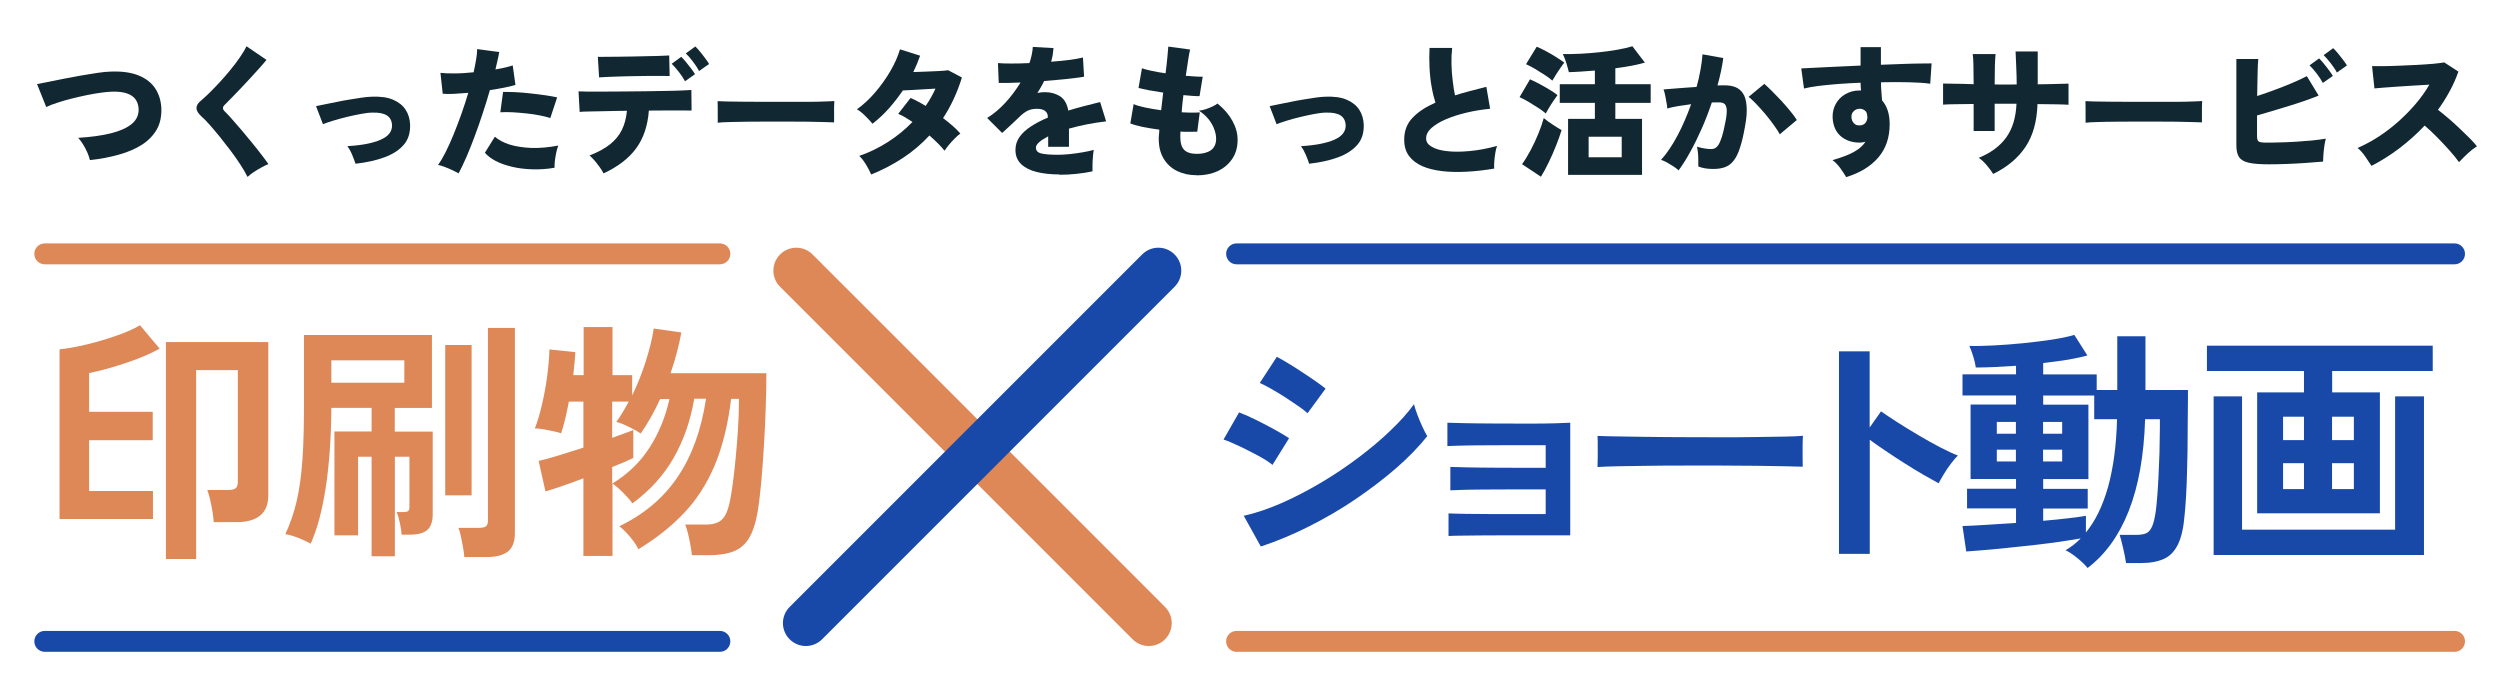 <?xml version="1.0" encoding="UTF-8"?>
<svg id="_レイヤー_1" data-name="レイヤー_1" xmlns="http://www.w3.org/2000/svg" viewBox="0 0 220 60" width="220" height="60"> 
  <defs>
    <style>
      .cls-1 {
        fill: #112832;
      }

      .cls-2 {
        fill: #de8757;
      }

      .cls-3 {
        fill: #1949a8;
      }
    </style>
  </defs>
  <path class="cls-2" d="M101.1,56.85c-.52,0-1.03-.2-1.43-.59l-31.02-31.02c-.79-.79-.79-2.06,0-2.85.79-.79,2.06-.79,2.85,0l31.02,31.02c.79.79.79,2.06,0,2.85-.39.39-.91.59-1.43.59Z"/>
  <path class="cls-3" d="M70.92,56.85c-.52,0-1.03-.2-1.43-.59-.79-.79-.79-2.06,0-2.85l31.02-31.02c.79-.79,2.06-.79,2.85,0,.79.79.79,2.06,0,2.85l-31.02,31.02c-.39.39-.91.59-1.43.59Z"/>
  <g>
    <path class="cls-2" d="M5.24,45.65v-14.91c.72-.07,1.52-.22,2.4-.43.88-.21,1.74-.47,2.58-.76s1.54-.6,2.1-.93l1.73,2.06c-.59.32-1.25.63-1.99.91-.74.28-1.48.53-2.21.74s-1.41.38-2.01.5v3.41h5.6v2.5h-5.6v4.47h5.62v2.46H5.24ZM14.6,49.17v-19.07h9.01v13.5c0,1.56-.94,2.35-2.83,2.35h-1.97c-.02-.25-.05-.56-.11-.92-.06-.36-.13-.72-.21-1.07-.08-.35-.17-.63-.25-.84h1.81c.31,0,.53-.05.67-.14.14-.1.21-.29.21-.59v-9.82h-3.67v16.62h-2.66Z"/>
    <path class="cls-2" d="M32.7,48.95v-8.76h-1.19v6.92h-2.08v-9.14h3.27v-2.08h-3.54c-.02,2.64-.18,4.99-.5,7.04-.32,2.05-.76,3.69-1.32,4.91-.28-.16-.64-.33-1.07-.5-.44-.17-.82-.28-1.16-.34.43-.91.76-1.88,1-2.91s.4-2.22.5-3.57c.1-1.36.14-2.99.14-4.91v-6.13h11.26v6.42h-3.27v2.08h3.34v7.26c0,.63-.15,1.09-.46,1.38-.31.29-.83.43-1.57.43h-.71c-.01-.28-.07-.62-.15-1.03-.09-.41-.18-.73-.29-.96h.64c.18,0,.3-.03.38-.09s.11-.18.11-.38v-4.4h-1.28v8.76h-2.04ZM29.16,33.68h6.42v-1.97h-6.42v1.97ZM39.18,43.59v-13.23h2.32v13.23h-2.32ZM40.86,49.01c-.02-.22-.05-.5-.11-.83-.06-.33-.12-.66-.19-.98s-.14-.58-.23-.75h1.81c.29,0,.5-.04.62-.13.12-.09.18-.27.18-.53v-16.93h2.37v18.06c0,.74-.2,1.27-.6,1.6-.4.33-1.03.5-1.88.5h-1.97Z"/>
    <path class="cls-2" d="M51.34,48.95v-6.86c-.69.27-1.34.5-1.95.71-.6.21-1.07.35-1.39.44l-.6-2.68c.41-.09.98-.24,1.69-.46.72-.22,1.46-.46,2.25-.71v-4.05h-1.28c-.1.55-.21,1.06-.33,1.55-.12.49-.24.9-.35,1.24-.16-.06-.39-.12-.67-.18-.29-.06-.58-.11-.87-.17-.3-.05-.55-.08-.77-.08.24-.62.45-1.33.63-2.12s.34-1.62.45-2.46.18-1.63.2-2.37l2.28.24c-.01.27-.04.57-.07.92-.03.35-.07.71-.11,1.1h.91v-4.23h2.54v4.23h1.73v1.79c.46-.94.86-1.94,1.19-2.98s.58-2.01.71-2.91l2.43.35c-.21,1.14-.52,2.33-.95,3.58h8.43c0,1-.02,2.07-.06,3.19-.04,1.12-.09,2.22-.16,3.31s-.14,2.08-.22,2.98c-.08.9-.17,1.64-.25,2.21-.16,1.18-.42,2.08-.77,2.71s-.83,1.05-1.42,1.28c-.59.23-1.35.34-2.28.34h-1.39c-.03-.25-.07-.55-.13-.88-.06-.34-.13-.67-.21-1.01-.08-.33-.17-.6-.25-.81h1.84c.6,0,1.07-.14,1.38-.43.32-.29.56-.84.72-1.67.07-.35.16-.85.24-1.48.09-.63.17-1.36.25-2.18.08-.82.15-1.68.21-2.59s.09-1.81.09-2.71h-.69c-.28,2.29-.77,4.25-1.46,5.88s-1.6,3.03-2.71,4.19c-1.11,1.17-2.44,2.22-3.99,3.16-.16-.34-.42-.71-.76-1.12-.35-.41-.65-.7-.92-.9,2.18-1.05,3.9-2.5,5.14-4.35,1.25-1.85,2.08-4.14,2.49-6.87h-1.04c-.32,1.92-.93,3.65-1.8,5.19-.88,1.54-2.09,2.88-3.64,4.02-.19-.28-.46-.59-.81-.94-.35-.35-.66-.62-.94-.81v6.37h-2.54ZM53.89,42.55c1.36-.83,2.45-1.88,3.27-3.16s1.41-2.71,1.75-4.27h-.82c-.25.55-.52,1.08-.81,1.59-.29.52-.59,1-.9,1.44-.31-.21-.68-.41-1.11-.62-.43-.21-.77-.34-1.04-.4.19-.25.38-.53.56-.84s.37-.63.54-.95h-1.46v3.19c.41-.15.78-.28,1.11-.4.32-.12.58-.21.75-.29v2.46c-.44.22-1.06.49-1.86.8v1.46Z"/>
  </g>
  <g>
    <path class="cls-3" d="M111.99,40.92c-.28-.24-.69-.5-1.22-.79-.53-.29-1.08-.57-1.65-.84-.57-.27-1.05-.48-1.45-.61l1.37-2.39c.43.16.92.38,1.49.66.57.28,1.12.57,1.65.86s.95.55,1.26.75l-1.46,2.35ZM110.95,48.09l-1.5-2.7c1.06-.24,2.17-.61,3.33-1.12s2.31-1.11,3.46-1.79,2.25-1.42,3.3-2.21c1.05-.79,1.99-1.58,2.83-2.39.84-.8,1.53-1.57,2.06-2.31.06.25.16.56.3.93.14.37.29.73.45,1.07.16.35.3.62.42.81-.74.93-1.65,1.87-2.73,2.81-1.08.94-2.28,1.85-3.57,2.73s-2.66,1.67-4.08,2.39c-1.42.72-2.84,1.31-4.26,1.78ZM115.06,36.36c-.19-.18-.47-.39-.83-.64-.36-.25-.76-.51-1.18-.79-.43-.27-.84-.52-1.23-.74s-.71-.38-.96-.49l1.5-2.3c.29.15.65.35,1.05.6.41.25.82.51,1.24.79.42.27.81.54,1.17.79.36.25.64.46.83.62l-1.59,2.17Z"/>
    <path class="cls-3" d="M127.47,47.22v-2.04c.29.01.8.03,1.52.04s1.57.02,2.57.02h4.46v-2.17h-3.42c-.76,0-1.48,0-2.17.01-.69,0-1.28.02-1.77.03-.49.02-.84.03-1.03.04v-2.06c.31.01.81.03,1.52.04.7.01,1.54.03,2.52.03.98,0,2.03.01,3.15.01h1.2v-1.99h-3.66c-.76,0-1.48,0-2.17.01-.69,0-1.28.02-1.78.03-.5.01-.85.03-1.04.04v-2.06c.31.01.81.03,1.52.04.7.01,1.54.03,2.52.03.98,0,2.04.01,3.17.01.9,0,1.67-.01,2.32-.03.65-.02,1.08-.04,1.28-.05v9.91h-5.71c-.77,0-1.5,0-2.19.01-.69,0-1.29.02-1.78.02-.49,0-.84.02-1.03.03Z"/>
    <path class="cls-3" d="M140.58,41.1c.01-.21.02-.49.02-.84v-1.06c0-.35,0-.63-.02-.84.28.01.78.03,1.49.04.71.01,1.57.03,2.57.04s2.06.03,3.2.03c1.14,0,2.27.01,3.41.01s2.21,0,3.22-.02c1.01-.01,1.88-.03,2.62-.04.74-.01,1.26-.04,1.57-.07-.01.19-.03.46-.03.82,0,.35,0,.71,0,1.07s.01.64.01.83c-.37-.01-.91-.03-1.63-.04s-1.55-.03-2.5-.04-1.96-.02-3.03-.02h-3.24c-1.09,0-2.13,0-3.12.02s-1.88.03-2.67.04-1.41.04-1.87.07Z"/>
    <path class="cls-3" d="M161.83,48.75v-17.83h2.7v6.7l1-1.42c.35.25.82.56,1.41.94s1.21.76,1.87,1.15c.66.39,1.3.75,1.92,1.07.62.32,1.14.57,1.57.73-.18.16-.38.4-.61.7-.23.3-.44.61-.63.93-.19.32-.35.59-.46.81-.35-.19-.79-.44-1.32-.74-.52-.3-1.08-.64-1.66-1.01-.58-.37-1.14-.73-1.68-1.1-.54-.36-1.01-.69-1.4-.98v10.04h-2.7Z"/>
    <path class="cls-3" d="M183.71,49.99c-.19-.25-.49-.54-.88-.86-.4-.33-.75-.56-1.06-.71.25-.15.49-.31.71-.48.22-.17.43-.36.62-.56-.5.09-1.11.18-1.81.29-.71.1-1.46.2-2.26.29-.8.09-1.58.17-2.35.25s-1.47.15-2.1.2c-.63.05-1.15.09-1.55.12l-.33-2.24c.49-.01,1.15-.05,2-.1.85-.05,1.75-.11,2.71-.17v-1.28h-4.31v-1.73h4.31v-.86h-4v-6.55h4v-.8h-4.71v-1.86h4.71v-.75c-.66.04-1.3.08-1.91.11-.61.03-1.15.04-1.63.04-.03-.25-.1-.57-.22-.96s-.24-.7-.35-.94c.58.02,1.28,0,2.12-.04.84-.04,1.72-.11,2.63-.2.91-.09,1.77-.2,2.57-.32.8-.13,1.44-.26,1.92-.41l1.15,1.81c-.44.13-1.01.25-1.69.37-.69.11-1.42.21-2.2.3v1h4.71v1.37h1.81v-4.73h2.48v4.73h3.74v.69c0,.34,0,.71-.01,1.11,0,.4-.01.75-.01,1.06,0,1.74-.02,3.3-.07,4.69-.04,1.39-.11,2.52-.2,3.41-.09,1.12-.28,1.99-.58,2.61-.3.62-.71,1.05-1.24,1.29s-1.2.37-2.01.37h-1.33c-.06-.43-.15-.89-.27-1.38s-.21-.86-.29-1.1h1.42c.37,0,.66-.04.89-.13.22-.09.4-.29.54-.6.14-.31.25-.79.34-1.44.09-.74.17-1.74.23-3.02.07-1.28.11-2.67.12-4.17v-.82h-1.3c-.1,3.2-.58,5.89-1.44,8.07s-2.07,3.85-3.63,5.03ZM175.72,38.17h1.68v-1.04h-1.68v1.04ZM175.72,40.61h1.68v-1.04h-1.68v1.04ZM183.55,46.87c.84-1.02,1.49-2.36,1.96-4.02.46-1.66.73-3.65.79-5.96h-2.01v-2.08h-4.49v.8h3.98v6.55h-3.98v.86h3.92v1.73h-3.92v1.08c.83-.07,1.58-.15,2.26-.23.68-.08,1.18-.15,1.5-.21v1.48ZM179.79,38.17h1.68v-1.04h-1.68v1.04ZM179.79,40.61h1.68v-1.04h-1.68v1.04Z"/>
    <path class="cls-3" d="M198.63,45.17v-10.64h4.12v-1.88h-8.54v-2.23h19.87v2.23h-8.85v1.88h4.2v10.64h-10.8ZM194.8,48.84v-13.96h2.5v11.73h13.47v-11.73h2.54v13.96h-18.52ZM200.91,38.73h1.84v-2.06h-1.84v2.06ZM200.91,43.04h1.84v-2.28h-1.84v2.28ZM205.22,38.73h1.92v-2.06h-1.92v2.06ZM205.22,43.04h1.92v-2.28h-1.92v2.28Z"/>
  </g>
  <path class="cls-2" d="M63.35,23.26H3.94c-.51,0-.92-.41-.92-.92s.41-.92.92-.92h59.41c.51,0,.92.41.92.92s-.41.92-.92.92Z"/>
  <path class="cls-3" d="M216,23.26h-107.18c-.51,0-.92-.41-.92-.92s.41-.92.92-.92h107.18c.51,0,.92.41.92.92s-.41.92-.92.92Z"/>
  <path class="cls-2" d="M216,57.36h-107.18c-.51,0-.92-.41-.92-.92s.41-.92.92-.92h107.18c.51,0,.92.41.92.92s-.41.92-.92.92Z"/>
  <path class="cls-3" d="M63.35,57.36H3.94c-.51,0-.92-.41-.92-.92s.41-.92.92-.92h59.41c.51,0,.92.41.92.92s-.41.92-.92.92Z"/>
  <g>
    <path class="cls-1" d="M7.91,14.09c-.03-.18-.11-.4-.22-.66-.11-.25-.24-.5-.39-.74-.15-.24-.29-.42-.42-.56,1.12-.07,2.08-.2,2.88-.4.8-.2,1.41-.47,1.83-.82s.62-.78.61-1.3c-.05-1.09-.85-1.6-2.39-1.54-.25,0-.56.04-.94.09s-.78.12-1.22.21-.88.19-1.32.3c-.44.11-.86.23-1.25.36-.39.12-.73.25-1.01.39l-.81-2.02c.27-.05.61-.12,1.02-.2.42-.08.88-.18,1.38-.28.5-.1,1-.19,1.51-.28.51-.09.99-.16,1.43-.23s.82-.1,1.13-.11c1.01-.04,1.84.08,2.49.35s1.14.66,1.46,1.16c.32.5.49,1.08.52,1.73.02.72-.11,1.34-.41,1.86s-.73.97-1.29,1.33-1.23.65-2.01.87c-.78.22-1.64.39-2.58.49Z"/>
    <path class="cls-1" d="M21.78,15.56c-.16-.32-.37-.68-.63-1.08-.26-.4-.55-.82-.87-1.24-.32-.42-.64-.83-.96-1.23-.33-.4-.62-.75-.9-1.06-.27-.31-.5-.54-.69-.7-.29-.27-.44-.51-.44-.74s.13-.44.39-.65c.2-.17.44-.39.73-.67.28-.28.59-.59.91-.94s.64-.71.94-1.08c.31-.38.59-.74.84-1.11.25-.36.45-.69.59-.99l1.76,1.2c-.15.19-.35.42-.59.69-.24.27-.51.56-.79.87-.29.31-.58.61-.86.92-.29.3-.56.59-.82.85-.26.26-.48.48-.65.66-.08.08-.12.17-.12.26,0,.09.06.19.17.3.16.15.37.37.63.67.26.3.55.63.86.99.31.37.61.74.92,1.11s.58.73.83,1.05c.25.33.45.59.59.8-.18.07-.39.17-.62.3s-.46.26-.67.4-.39.28-.52.41Z"/>
    <path class="cls-1" d="M31.29,14.42c-.08-.24-.18-.51-.31-.82s-.27-.55-.41-.74c1.26-.07,2.23-.26,2.92-.56.69-.3,1.02-.72,1.01-1.28-.02-.39-.17-.68-.45-.86-.28-.18-.71-.27-1.29-.25-.29,0-.63.05-1.02.12-.39.07-.79.16-1.21.26s-.81.21-1.18.32c-.37.11-.68.22-.93.32l-.61-1.59c.2-.04.46-.09.78-.16s.67-.13,1.04-.21c.38-.08.76-.15,1.14-.21.39-.07.75-.12,1.08-.17.33-.05.62-.07.85-.08.76-.03,1.38.05,1.88.26.49.21.86.5,1.11.88.25.38.38.82.4,1.32.02.72-.16,1.31-.56,1.77-.4.47-.96.83-1.69,1.1-.73.27-1.58.46-2.56.57Z"/>
    <path class="cls-1" d="M40.37,15.27c-.15-.09-.33-.19-.55-.29-.22-.1-.44-.2-.66-.28-.22-.08-.42-.15-.61-.19.22-.3.44-.68.68-1.15.23-.47.47-.99.7-1.56.23-.57.46-1.17.68-1.79.22-.62.42-1.24.6-1.84-.46.04-.89.07-1.28.09-.4.02-.72.01-.97-.01l-.2-1.84c.33.04.76.06,1.28.05.52,0,1.07-.04,1.64-.1.09-.41.16-.79.22-1.13s.09-.65.09-.91l1.94.26c-.03.22-.08.45-.14.71-.06.26-.12.53-.19.82.61-.1,1.12-.22,1.52-.35l.24,1.71c-.25.08-.57.16-.97.24-.4.08-.82.15-1.28.22-.19.67-.4,1.35-.63,2.04-.23.7-.46,1.37-.71,2.03s-.48,1.27-.73,1.83-.47,1.04-.69,1.43ZM48.81,14.76c-.67.12-1.33.16-1.97.14-.64-.02-1.23-.09-1.77-.22s-1.02-.29-1.44-.51-.73-.46-.96-.73l.88-1.41c.31.28.74.51,1.29.69.55.17,1.2.27,1.93.3.73.02,1.52-.05,2.36-.21-.07.17-.13.38-.18.62-.05.24-.09.48-.12.71-.03.24-.03.44-.03.62ZM48.42,10.39c-.27-.09-.58-.17-.95-.24-.37-.07-.75-.13-1.16-.17s-.81-.08-1.2-.1c-.39-.02-.75-.02-1.08,0l.24-1.79c.31,0,.67,0,1.09.02.42.02.86.06,1.31.11.45.05.88.1,1.29.16.41.06.77.12,1.07.19l-.61,1.84Z"/>
    <path class="cls-1" d="M53.12,15.27c-.08-.17-.2-.35-.34-.55-.14-.2-.29-.39-.45-.58-.16-.18-.31-.34-.45-.46.73-.28,1.33-.61,1.79-.97.46-.36.81-.79,1.05-1.27s.39-1.05.45-1.69c-.62,0-1.22.02-1.79.03-.57.01-1.06.02-1.48.03-.42,0-.71.02-.89.04l-.1-1.81c.12,0,.38.01.77.02s.86,0,1.42,0,1.15,0,1.79-.01c.64,0,1.28-.01,1.92-.02s1.24-.02,1.81-.03,1.04-.02,1.43-.04c.39-.02.65-.03.79-.04l.02,1.81c-.15,0-.4-.01-.74-.01h-1.24c-.48,0-.99,0-1.54.01h-.24c-.1,1.35-.48,2.46-1.13,3.34-.65.88-1.61,1.61-2.86,2.19ZM52.72,6.81l-.11-1.81c.13,0,.36.01.68,0s.7,0,1.13-.01c.43,0,.88-.01,1.35-.02.47-.01.91-.02,1.34-.03.43,0,.8-.02,1.12-.03.32-.01.54-.02.66-.03l.04,1.81c-.14,0-.37-.01-.69-.01s-.69,0-1.1,0c-.41,0-.84.01-1.29.02-.45,0-.89.02-1.31.03-.42.01-.79.02-1.11.04-.32.01-.56.03-.71.04ZM60.28,7.15c-.14-.27-.32-.54-.55-.83s-.43-.52-.62-.71l.84-.61c.11.1.24.25.4.44.16.19.31.39.46.58.15.2.27.36.35.51l-.88.62ZM61.52,6.25c-.14-.27-.33-.55-.55-.84s-.43-.53-.62-.71l.84-.61c.11.1.24.25.4.44.16.19.31.39.46.59.15.2.27.37.35.51l-.88.62Z"/>
    <path class="cls-1" d="M63.16,10.81c0-.15.01-.35,0-.59,0-.24,0-.48,0-.73s0-.44-.01-.59c.12,0,.37.02.76.03.39.01.87.02,1.44.02.57,0,1.18,0,1.84.01.66,0,1.33,0,1.99,0s1.29,0,1.88,0c.59,0,1.09-.01,1.51-.03.42-.01.7-.03.85-.04,0,.13-.01.32-.02.57,0,.25,0,.49,0,.73s0,.43,0,.58c-.19,0-.49-.02-.89-.03-.4-.01-.87-.02-1.41-.03-.54,0-1.12-.01-1.74-.01h-1.86c-.62,0-1.22,0-1.79.01s-1.08.02-1.52.03c-.44.01-.79.03-1.04.06Z"/>
    <path class="cls-1" d="M76.66,15.34c-.14-.32-.31-.62-.49-.92-.19-.3-.37-.53-.56-.7.88-.3,1.72-.71,2.52-1.22.8-.51,1.52-1.1,2.17-1.77-.22-.14-.43-.27-.64-.4s-.42-.23-.62-.31l1.09-1.4c.2.08.41.19.64.31.23.12.46.25.69.39.17-.24.32-.49.47-.75.15-.26.28-.52.39-.77-.34.02-.69.04-1.06.06-.36.02-.7.04-1.02.06-.32.02-.58.03-.79.04-.36.53-.76,1.05-1.2,1.55-.44.5-.93.96-1.47,1.38-.18-.22-.4-.46-.66-.71-.25-.25-.49-.44-.71-.56.58-.42,1.13-.93,1.63-1.52.5-.59.94-1.21,1.32-1.86s.65-1.28.84-1.9l1.77.56c-.08.23-.17.47-.27.71s-.21.48-.33.73c.36-.02.74-.03,1.14-.04.4-.01.77-.03,1.12-.05.35-.02.61-.04.81-.07l1.21.64c-.42,1.34-.97,2.53-1.66,3.57.31.23.59.47.86.7.26.23.48.45.66.66-.15.11-.31.25-.49.43s-.34.36-.51.56c-.16.19-.29.37-.39.52-.17-.21-.36-.42-.59-.65-.23-.23-.48-.45-.74-.69-.68.74-1.46,1.4-2.32,1.97-.86.57-1.8,1.06-2.82,1.47Z"/>
    <path class="cls-1" d="M93.22,15.35c-.73,0-1.39-.07-1.97-.21-.58-.14-1.04-.37-1.38-.69-.34-.32-.51-.74-.51-1.26,0-.42.12-.8.36-1.14.24-.34.58-.65,1.01-.93.43-.28.92-.54,1.48-.77v-.06c0-.22-.07-.38-.21-.5-.14-.12-.3-.18-.51-.2-.36-.04-.67,0-.94.1s-.58.33-.92.67c-.1.09-.24.23-.42.4-.18.17-.37.35-.56.52-.19.17-.34.32-.46.42l-1.32-1.32c.56-.34,1.09-.79,1.6-1.34s.95-1.15,1.34-1.78c-.88.04-1.52.05-1.92.04l-.07-1.75c.29.03.69.04,1.18.04s1.03-.01,1.59-.04c.17-.49.27-.97.3-1.42l1.82.1c-.02.2-.04.4-.07.6-.04.2-.08.4-.14.6.59-.04,1.14-.1,1.64-.16.5-.07.89-.14,1.16-.21l.1,1.69c-.23.04-.54.09-.91.13-.38.05-.79.09-1.23.13-.45.04-.91.08-1.38.12-.08.18-.17.36-.28.54-.1.17-.2.35-.31.51.23-.05.45-.07.68-.07.49,0,.93.12,1.31.36.38.24.62.66.73,1.26.45-.14.91-.27,1.38-.39s.95-.24,1.42-.36l.53,1.7c-.6.07-1.18.16-1.73.27-.55.11-1.07.24-1.54.37v1.6h-1.83v-.92c-.33.17-.6.34-.79.51s-.29.33-.29.48c0,.26.15.43.45.51.3.08.8.12,1.51.12.29,0,.63-.02,1.02-.06.39-.04.77-.09,1.15-.16s.7-.13.96-.21c-.03.15-.05.35-.07.59-.02.25-.04.49-.04.73,0,.24,0,.43,0,.57-.4.09-.87.16-1.41.22s-1.04.08-1.49.08Z"/>
    <path class="cls-1" d="M105.31,15.42c-.64,0-1.21-.12-1.72-.37s-.9-.61-1.19-1.09c-.29-.48-.43-1.06-.43-1.76,0-.09,0-.2.02-.34s.02-.28.03-.45c-.52-.07-1-.15-1.46-.24-.46-.1-.82-.2-1.09-.31l.29-1.7c.24.11.58.21,1.01.3.43.09.9.17,1.41.24.03-.25.06-.51.09-.77.03-.26.06-.52.09-.78-.45-.07-.87-.14-1.26-.21-.39-.08-.7-.14-.91-.2l.3-1.73c.22.08.51.15.88.23.37.08.77.15,1.2.21.07-.53.12-1.01.16-1.43.04-.42.07-.73.08-.92l1.92.26c-.05.2-.11.5-.17.91s-.14.88-.21,1.4c.3.02.58.05.83.06.25.02.47.02.66.02l-.28,1.71c-.16,0-.36,0-.61-.02-.25-.02-.52-.04-.81-.07-.03.26-.06.51-.09.77-.02.25-.05.5-.06.74.32.02.61.03.88.03.27,0,.51,0,.71-.02l-.22,1.7c-.21,0-.44.01-.69.01s-.52,0-.79-.02c0,.09-.01.18-.01.27v.26c0,.48.11.84.34,1.08.23.23.6.35,1.12.35s.93-.11,1.23-.32c.3-.22.46-.55.46-1.01,0-.25-.05-.52-.16-.82-.1-.3-.27-.59-.49-.88-.23-.29-.51-.54-.86-.77.2-.02.41-.07.62-.14.21-.07.41-.15.59-.24.18-.09.33-.17.42-.25.57.46,1,.96,1.31,1.52s.46,1.11.46,1.67c0,.66-.16,1.22-.48,1.69-.32.47-.74.82-1.28,1.07-.54.25-1.15.37-1.83.37Z"/>
    <path class="cls-1" d="M115.21,14.42c-.07-.24-.18-.51-.31-.82-.13-.3-.27-.55-.41-.74,1.26-.07,2.23-.26,2.92-.56.69-.3,1.02-.72,1.01-1.28-.02-.39-.17-.68-.45-.86s-.71-.27-1.29-.25c-.29,0-.63.05-1.02.12s-.79.16-1.21.26c-.42.1-.81.21-1.18.32-.37.11-.68.22-.93.32l-.61-1.59c.2-.04.46-.09.78-.16.32-.06.67-.13,1.04-.21.38-.08.76-.15,1.14-.21.39-.07.75-.12,1.08-.17.33-.05.62-.07.85-.08.76-.03,1.38.05,1.88.26.49.21.86.5,1.11.88.25.38.38.82.4,1.32.02.72-.16,1.31-.56,1.77s-.96.83-1.69,1.1-1.58.46-2.56.57Z"/>
    <path class="cls-1" d="M131.47,14.84c-.83.14-1.62.23-2.4.27-.77.04-1.5.03-2.16-.05s-1.25-.22-1.75-.44-.89-.52-1.17-.9-.42-.86-.42-1.43c0-.77.24-1.41.73-1.92.49-.52,1.16-.96,2.02-1.34-.12-.38-.24-.83-.33-1.36-.1-.53-.16-1.1-.19-1.7s-.03-1.18,0-1.75h1.99c-.05.43-.07.9-.06,1.41.01.51.05,1.01.11,1.49.06.49.12.91.2,1.27.42-.13.86-.26,1.32-.38.46-.12.94-.24,1.44-.37l.33,1.93c-.71.07-1.4.18-2.07.34s-1.27.35-1.81.58c-.54.23-.96.49-1.28.77-.32.29-.47.59-.47.91s.16.55.49.74c.33.2.78.33,1.36.39.58.07,1.25.06,2-.01.75-.07,1.55-.22,2.39-.45-.06.17-.11.37-.15.61-.04.24-.07.48-.09.73s-.02.46-.01.65Z"/>
    <path class="cls-1" d="M136.03,9.99c-.14-.13-.35-.29-.64-.48s-.58-.37-.88-.55c-.3-.18-.57-.31-.79-.41l.92-1.57c.27.12.55.25.84.41s.58.32.86.49c.28.17.52.33.72.49-.08.11-.2.27-.34.48-.14.21-.28.42-.41.64s-.23.39-.29.51ZM135.6,15.55l-1.66-1.1c.26-.36.51-.78.77-1.26.25-.48.48-.96.68-1.46.2-.49.35-.94.46-1.34.22.18.47.37.78.57.3.2.56.36.79.49-.13.43-.3.9-.5,1.4s-.41.98-.64,1.45c-.22.47-.45.88-.67,1.24ZM136.6,7.09c-.14-.13-.35-.29-.64-.48s-.58-.37-.88-.55c-.3-.18-.57-.31-.79-.41l.94-1.54c.23.09.51.23.83.4.32.17.62.35.92.54.29.18.52.34.68.46-.08.1-.2.25-.34.46-.14.2-.28.41-.41.62-.13.21-.23.38-.3.5ZM137.99,15.39v-4.93h2.36v-1.41h-3.09v-1.64h3.09v-1.2c-.43.03-.85.06-1.24.09-.39.03-.74.04-1.05.05-.06-.24-.13-.51-.22-.8-.09-.29-.19-.55-.31-.79.48,0,1,0,1.54-.03s1.1-.07,1.65-.13c.55-.06,1.08-.13,1.59-.22s.95-.19,1.34-.31l1.1,1.44c-.3.09-.68.18-1.14.27-.46.09-.95.16-1.46.23v1.4h3.11v1.64h-3.11v1.41h2.35v4.93h-6.52ZM139.8,13.84h2.91v-1.81h-2.91v1.81Z"/>
    <path class="cls-1" d="M147.73,15c-.1-.1-.25-.21-.44-.34-.19-.12-.39-.24-.59-.36-.2-.11-.38-.19-.53-.23.52-.57,1-1.29,1.46-2.16.46-.87.85-1.79,1.19-2.74-.4.05-.79.11-1.16.17s-.69.13-.94.21c0-.14-.03-.32-.07-.54-.04-.22-.08-.44-.12-.65-.05-.21-.09-.38-.14-.49.18-.02.43-.04.74-.06.31-.02.65-.05,1.03-.08s.76-.06,1.14-.08c.14-.51.26-1,.34-1.49.09-.48.15-.94.18-1.38l1.83.33c-.1.75-.27,1.55-.51,2.41.13,0,.25-.01.36-.01h.28c.35,0,.66.05.94.16s.5.3.67.56.28.64.31,1.11c.04.47,0,1.07-.14,1.79-.13.76-.28,1.38-.44,1.87-.16.49-.34.87-.56,1.14-.21.27-.46.46-.76.57-.29.11-.64.16-1.04.16-.5,0-.94-.07-1.31-.22,0-.16,0-.34,0-.56,0-.21-.01-.42-.03-.64s-.05-.39-.09-.54c.19.06.4.11.64.15.23.04.43.06.6.06.12,0,.24-.02.34-.07.1-.05.21-.15.31-.3.1-.15.2-.38.3-.69.1-.31.2-.72.3-1.25.11-.52.15-.91.13-1.17s-.09-.42-.21-.51c-.12-.08-.27-.12-.46-.12h-.29c-.11,0-.22,0-.35.01-.26.77-.55,1.54-.88,2.28-.33.75-.67,1.44-1.02,2.07-.35.64-.69,1.18-1.03,1.63ZM156.63,11.83c-.12-.23-.3-.5-.53-.82s-.48-.65-.76-.98-.55-.63-.81-.9c-.26-.27-.48-.47-.65-.61l1.38-1.14c.17.15.4.36.66.62s.54.55.83.86c.28.31.55.61.79.91.25.3.44.56.58.79l-1.49,1.25Z"/>
    <path class="cls-1" d="M162.46,15.58c-.12-.21-.29-.46-.49-.75-.21-.29-.44-.54-.71-.74.81-.23,1.44-.47,1.9-.73.46-.26.79-.55,1-.89-.08.02-.17.05-.24.06s-.16.02-.26.02c-.68,0-1.24-.19-1.68-.57-.44-.38-.67-.92-.71-1.62-.02-.45.08-.86.28-1.22s.48-.65.85-.86c.37-.21.78-.32,1.25-.32h.06s.05,0,.06.01c-.02-.22-.04-.45-.04-.69-.67.03-1.33.06-1.96.11-.63.05-1.21.11-1.73.17-.52.07-.95.14-1.29.23l-.24-1.77c.27-.02.67-.04,1.2-.06s1.15-.05,1.85-.09c.7-.03,1.42-.07,2.17-.1v-1.62h1.79v1.55c.67-.02,1.3-.05,1.89-.07.59-.02,1.11-.04,1.56-.04s.79-.01,1.01-.01l-.12,1.79c-.46-.07-1.07-.11-1.84-.13-.77-.02-1.6-.02-2.49,0,0,.28,0,.55.03.82.02.27.04.53.06.77.45.52.67,1.22.67,2.09,0,1.18-.33,2.16-1,2.94s-1.61,1.35-2.83,1.73ZM163.67,11.04c.22-.02.38-.09.49-.23.11-.14.17-.31.17-.51,0-.12-.03-.27-.09-.44-.15-.19-.34-.29-.58-.29-.21,0-.38.07-.53.21s-.21.31-.2.52c0,.22.08.4.21.54.13.15.3.21.51.19Z"/>
    <path class="cls-1" d="M175.4,15.31c-.14-.23-.33-.49-.56-.76-.23-.27-.46-.5-.71-.66,1.07-.44,1.88-1.04,2.42-1.8.55-.76.85-1.75.9-2.96h-1.92v2.4h-1.85v-2.38c-.57,0-1.1.02-1.59.02-.48,0-.85.02-1.1.04v-1.86c.18,0,.53.02,1.03.02s1.05.02,1.66.04c0-.7-.02-1.25-.02-1.66,0-.4-.03-.74-.06-.99h2.01c-.03.25-.04.59-.06,1.01-.01.42-.02.97-.02,1.66.16,0,.31.01.47.01h.94c.17,0,.35,0,.53-.01,0-.5-.02-1-.04-1.51s-.04-.97-.06-1.39h1.95v2.89c.56,0,1.08-.02,1.56-.03.48-.01.87-.02,1.15-.03v1.86c-.27-.02-.65-.03-1.14-.04-.49,0-1.02-.02-1.59-.02-.05,1.53-.4,2.79-1.06,3.77-.65.98-1.61,1.78-2.86,2.39Z"/>
    <path class="cls-1" d="M183.53,10.81c0-.15.01-.35,0-.59,0-.24,0-.48,0-.73s0-.44-.01-.59c.12,0,.37.02.76.03.39.01.87.02,1.44.02.57,0,1.18,0,1.84.01.66,0,1.33,0,1.99,0s1.29,0,1.88,0c.59,0,1.09-.01,1.51-.03.42-.01.7-.03.85-.04,0,.13-.01.32-.02.57,0,.25,0,.49,0,.73,0,.24,0,.43,0,.58-.19,0-.49-.02-.89-.03-.4-.01-.87-.02-1.41-.03-.54,0-1.12-.01-1.74-.01h-1.86c-.62,0-1.22,0-1.79.01-.57,0-1.08.02-1.52.03-.44.01-.79.03-1.04.06Z"/>
    <path class="cls-1" d="M199.66,14.46c-.73,0-1.31-.04-1.73-.13-.42-.09-.71-.25-.88-.49-.17-.24-.25-.59-.25-1.05v-7.6h1.93c-.03.24-.05.65-.06,1.23-.02.58-.03,1.26-.04,2.03.51-.17,1.03-.35,1.57-.55.54-.2,1.05-.4,1.54-.61.49-.21.91-.4,1.26-.59l1.04,1.71c-.36.15-.76.3-1.22.46-.46.16-.93.31-1.42.46-.49.15-.98.3-1.45.44-.47.14-.92.27-1.33.39v1.84c0,.23.05.38.14.45.09.07.32.1.67.1s.77,0,1.23-.02c.46-.01.93-.03,1.42-.06.49-.03.96-.07,1.41-.11.45-.05.84-.1,1.18-.16-.05.19-.09.42-.13.67-.04.26-.06.51-.08.75s-.03.44-.03.6c-.46.04-.97.08-1.54.12s-1.13.07-1.69.09c-.56.02-1.08.03-1.54.03ZM204.41,7.3c-.14-.27-.33-.55-.55-.84-.23-.29-.43-.53-.62-.71l.84-.61c.11.1.24.25.4.44.16.19.31.39.46.59.15.2.27.37.35.51l-.88.62ZM205.65,6.39c-.14-.27-.33-.54-.55-.83-.23-.29-.43-.52-.62-.71l.84-.61c.11.1.24.24.4.43s.31.38.46.58c.15.2.27.37.35.51l-.88.62Z"/>
    <path class="cls-1" d="M208.68,14.58c-.15-.24-.33-.51-.54-.81-.21-.3-.43-.55-.67-.75.62-.27,1.23-.6,1.84-.99.61-.4,1.19-.84,1.74-1.33.55-.49,1.06-1.01,1.53-1.56s.87-1.11,1.2-1.69c-.42.02-.88.05-1.36.08-.48.03-.95.06-1.41.09-.46.03-.87.06-1.24.09-.37.03-.64.05-.82.07l-.21-1.96c.22,0,.54,0,.97,0,.43,0,.91-.02,1.43-.04.52-.02,1.05-.05,1.57-.07.53-.03,1-.06,1.43-.1.42-.04.74-.08.95-.12l1.25.81c-.21.59-.46,1.17-.77,1.73-.3.56-.65,1.11-1.03,1.63.3.23.61.49.94.77.33.28.65.57.96.87.32.3.61.58.88.85.27.27.48.51.65.72-.28.18-.56.4-.82.64s-.51.5-.76.76c-.22-.31-.5-.66-.84-1.04-.35-.39-.71-.77-1.09-1.16-.38-.39-.75-.73-1.09-1.02-.69.73-1.44,1.4-2.24,2.01-.8.6-1.61,1.11-2.43,1.53Z"/>
  </g>
</svg>